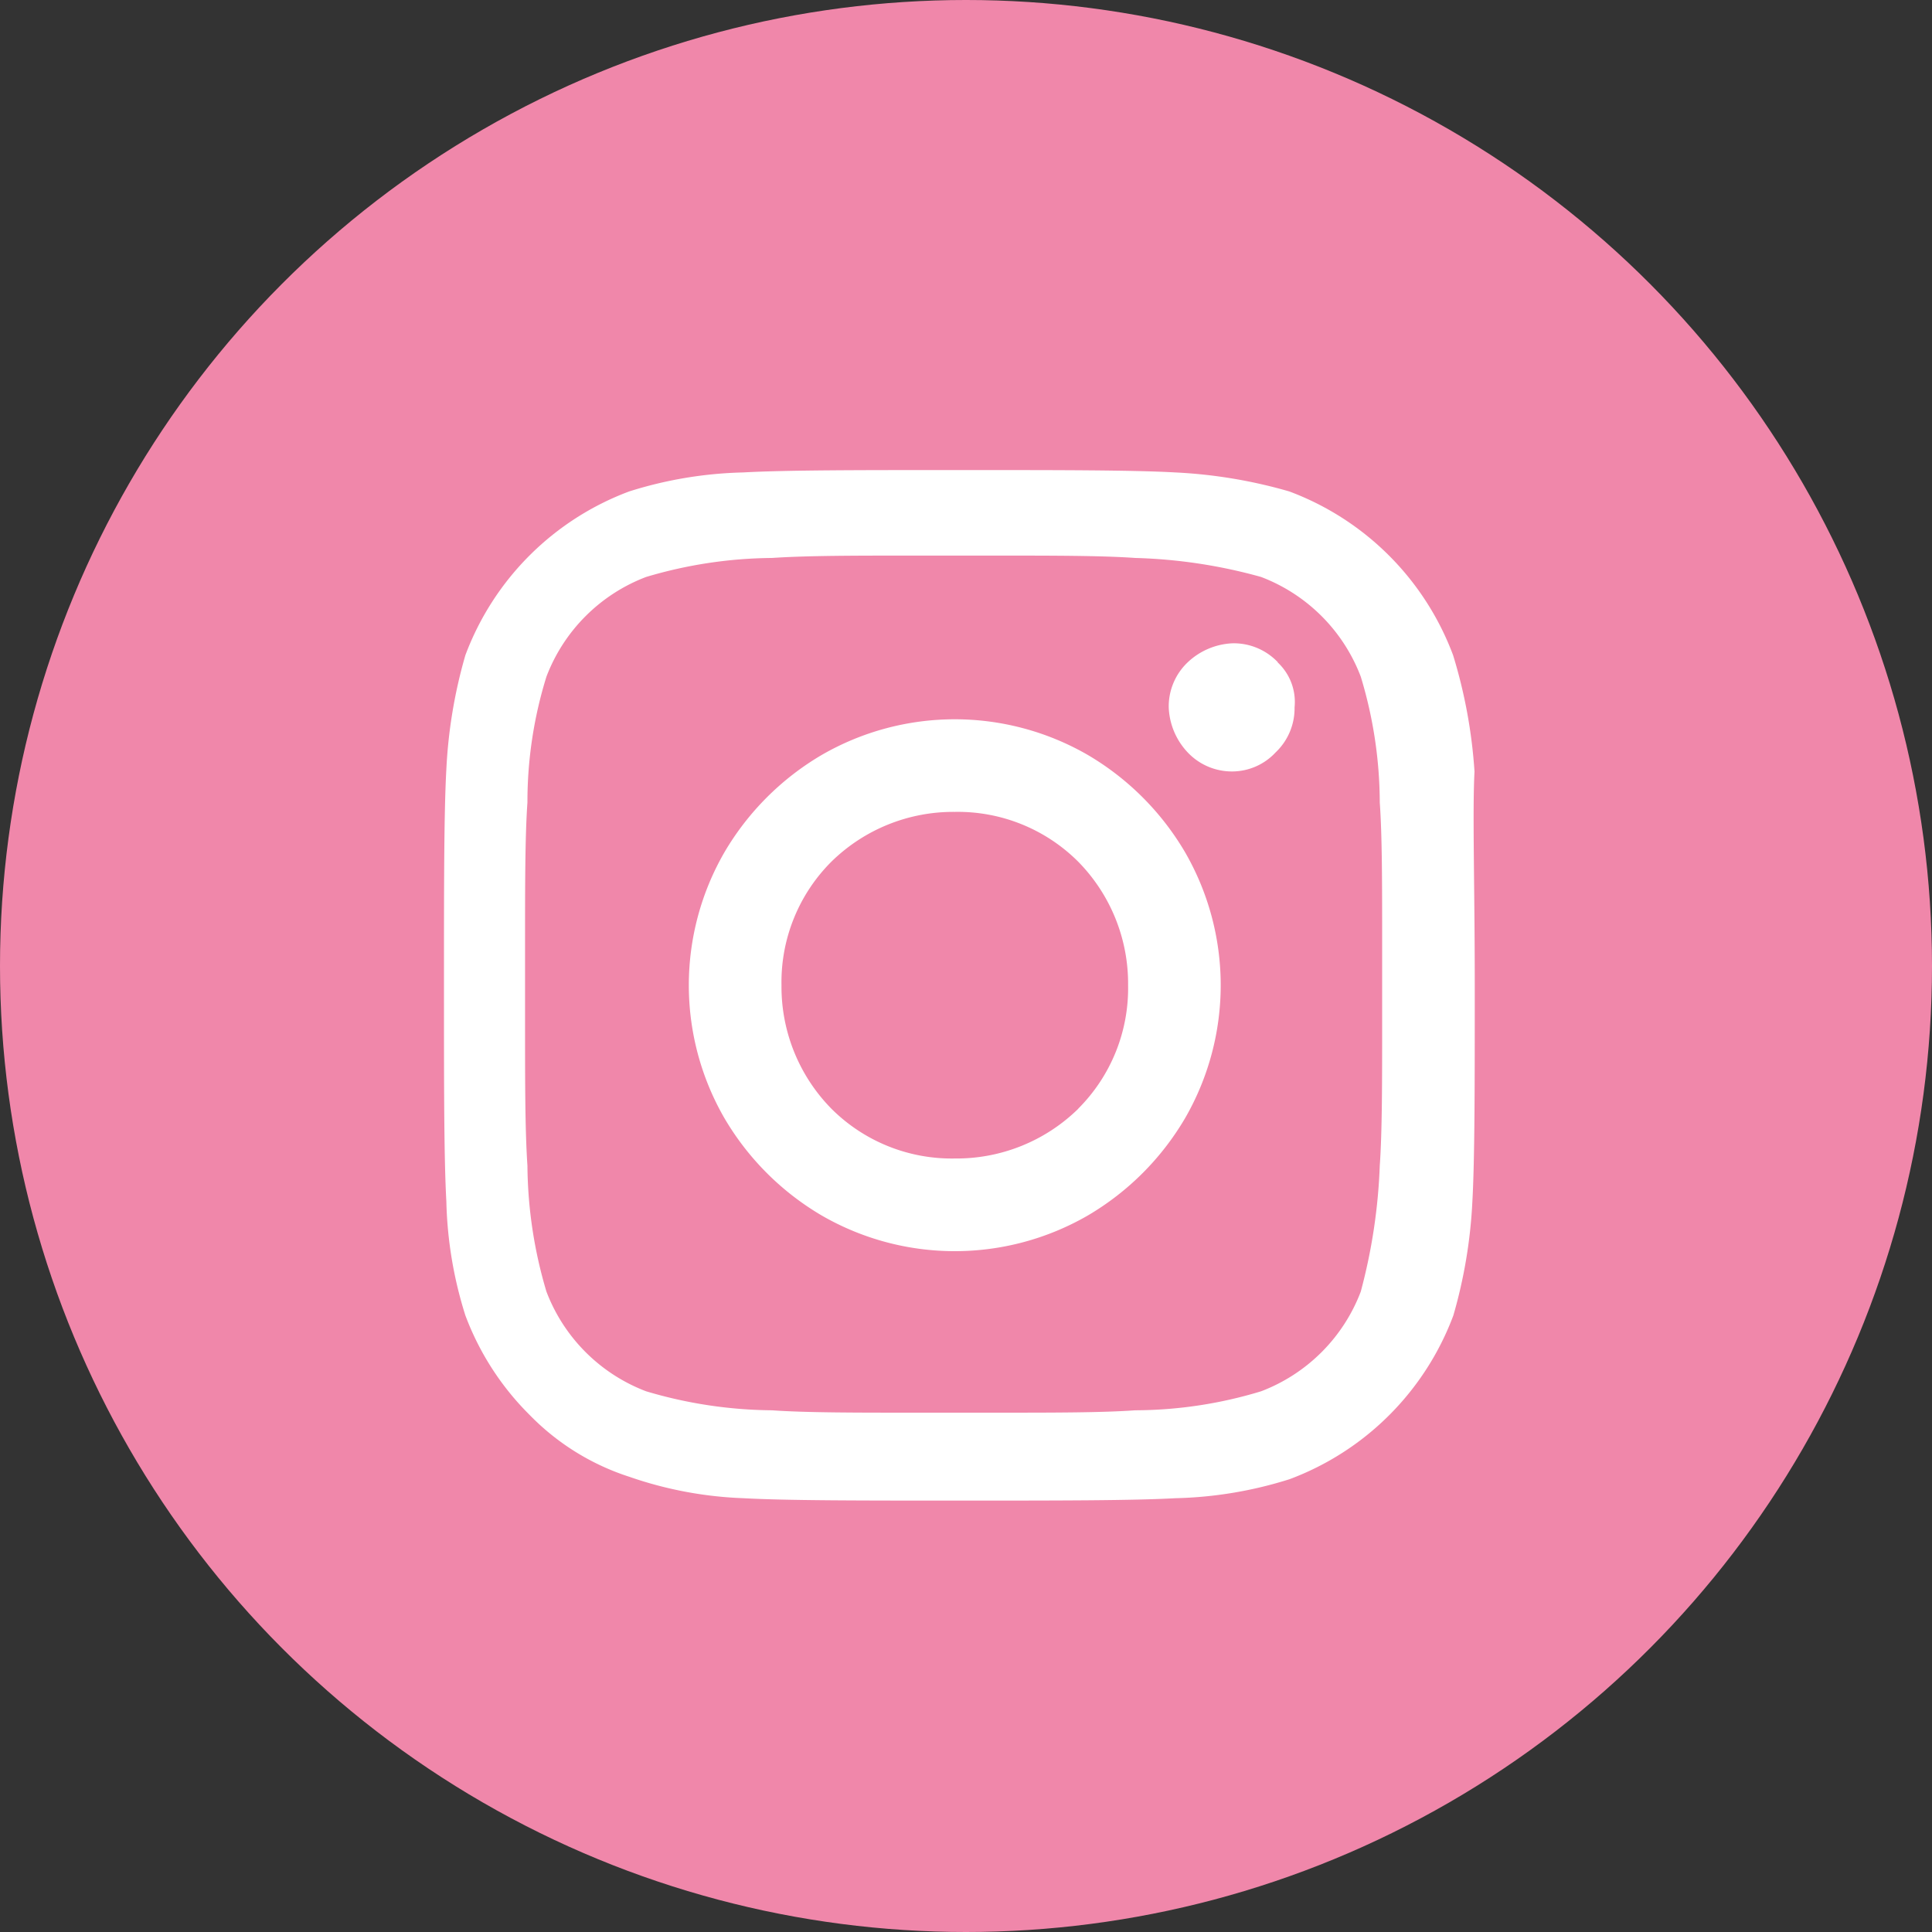 <svg xmlns="http://www.w3.org/2000/svg" viewBox="0 0 30 30">
  <rect x="0" y="0" width="30" height="30" fill="#333333" stroke="none"/>
  <defs>
    <style>
      .cls-1 {
        fill: #f087aa;
      }

      .cls-2 {
        fill: #fff;
      }
    </style>
  </defs>
  <g id="Group_60" data-name="Group 60" transform="translate(-1195 -3154)">
    <circle id="Ellipse_21" data-name="Ellipse 21" class="cls-1" cx="15" cy="15" r="15" transform="translate(1195 3154)"/>
    <path id="Path_59" data-name="Path 59" class="cls-2" d="M152.9,105.3c0,1.548,0,2.691-.037,3.355a7.686,7.686,0,0,1-.295,1.77,4.333,4.333,0,0,1-2.544,2.544,6.337,6.337,0,0,1-1.77.295c-.664.037-1.806.037-3.355.037s-2.691,0-3.355-.037a6.049,6.049,0,0,1-1.77-.332,3.777,3.777,0,0,1-1.548-.959,4.3,4.3,0,0,1-1-1.548,6.337,6.337,0,0,1-.295-1.77c-.037-.664-.037-1.806-.037-3.355s0-2.691.037-3.355a7.686,7.686,0,0,1,.295-1.77,4.333,4.333,0,0,1,2.544-2.544,6.338,6.338,0,0,1,1.77-.295c.664-.037,1.806-.037,3.355-.037s2.691,0,3.355.037a7.687,7.687,0,0,1,1.77.295,4.333,4.333,0,0,1,2.544,2.544,7.906,7.906,0,0,1,.332,1.806C152.863,102.609,152.9,103.752,152.9,105.3Zm-1.475,2.8c.037-.516.037-1.29.037-2.249V104.71c0-1,0-1.733-.037-2.249a6.775,6.775,0,0,0-.295-1.954,2.672,2.672,0,0,0-1.548-1.548,8.059,8.059,0,0,0-1.954-.295c-.516-.037-1.29-.037-2.249-.037h-1.143c-.959,0-1.7,0-2.249.037a7.015,7.015,0,0,0-1.954.295,2.672,2.672,0,0,0-1.548,1.548,6.548,6.548,0,0,0-.295,1.954c-.037.516-.037,1.29-.037,2.249v1.143c0,.959,0,1.7.037,2.249a7.015,7.015,0,0,0,.295,1.954,2.672,2.672,0,0,0,1.548,1.548,7.014,7.014,0,0,0,1.954.295c.516.037,1.29.037,2.249.037h1.143c1,0,1.733,0,2.249-.037a6.775,6.775,0,0,0,1.954-.295,2.672,2.672,0,0,0,1.548-1.548A8.762,8.762,0,0,0,151.425,108.1Zm-4.535-6.378a4.242,4.242,0,0,1,1.512,1.512,4.13,4.13,0,0,1,0,4.129,4.242,4.242,0,0,1-1.512,1.512,4.13,4.13,0,0,1-4.129,0,4.242,4.242,0,0,1-1.512-1.512,4.13,4.13,0,0,1,0-4.129,4.242,4.242,0,0,1,1.512-1.512,4.13,4.13,0,0,1,4.129,0Zm-.147,5.493a2.643,2.643,0,0,0,.774-1.917,2.7,2.7,0,0,0-.774-1.917,2.643,2.643,0,0,0-1.917-.774,2.7,2.7,0,0,0-1.917.774,2.643,2.643,0,0,0-.774,1.917,2.7,2.7,0,0,0,.774,1.917,2.643,2.643,0,0,0,1.917.774A2.7,2.7,0,0,0,146.743,107.217Zm3.1-6.931a.944.944,0,0,0-.7-.295,1.079,1.079,0,0,0-.7.295.944.944,0,0,0-.295.7,1.078,1.078,0,0,0,.295.7.944.944,0,0,0,.7.295.923.923,0,0,0,.664-.295.944.944,0,0,0,.295-.7A.841.841,0,0,0,149.84,100.286Z" transform="translate(1065 3064)"/>
  </g>
</svg>
